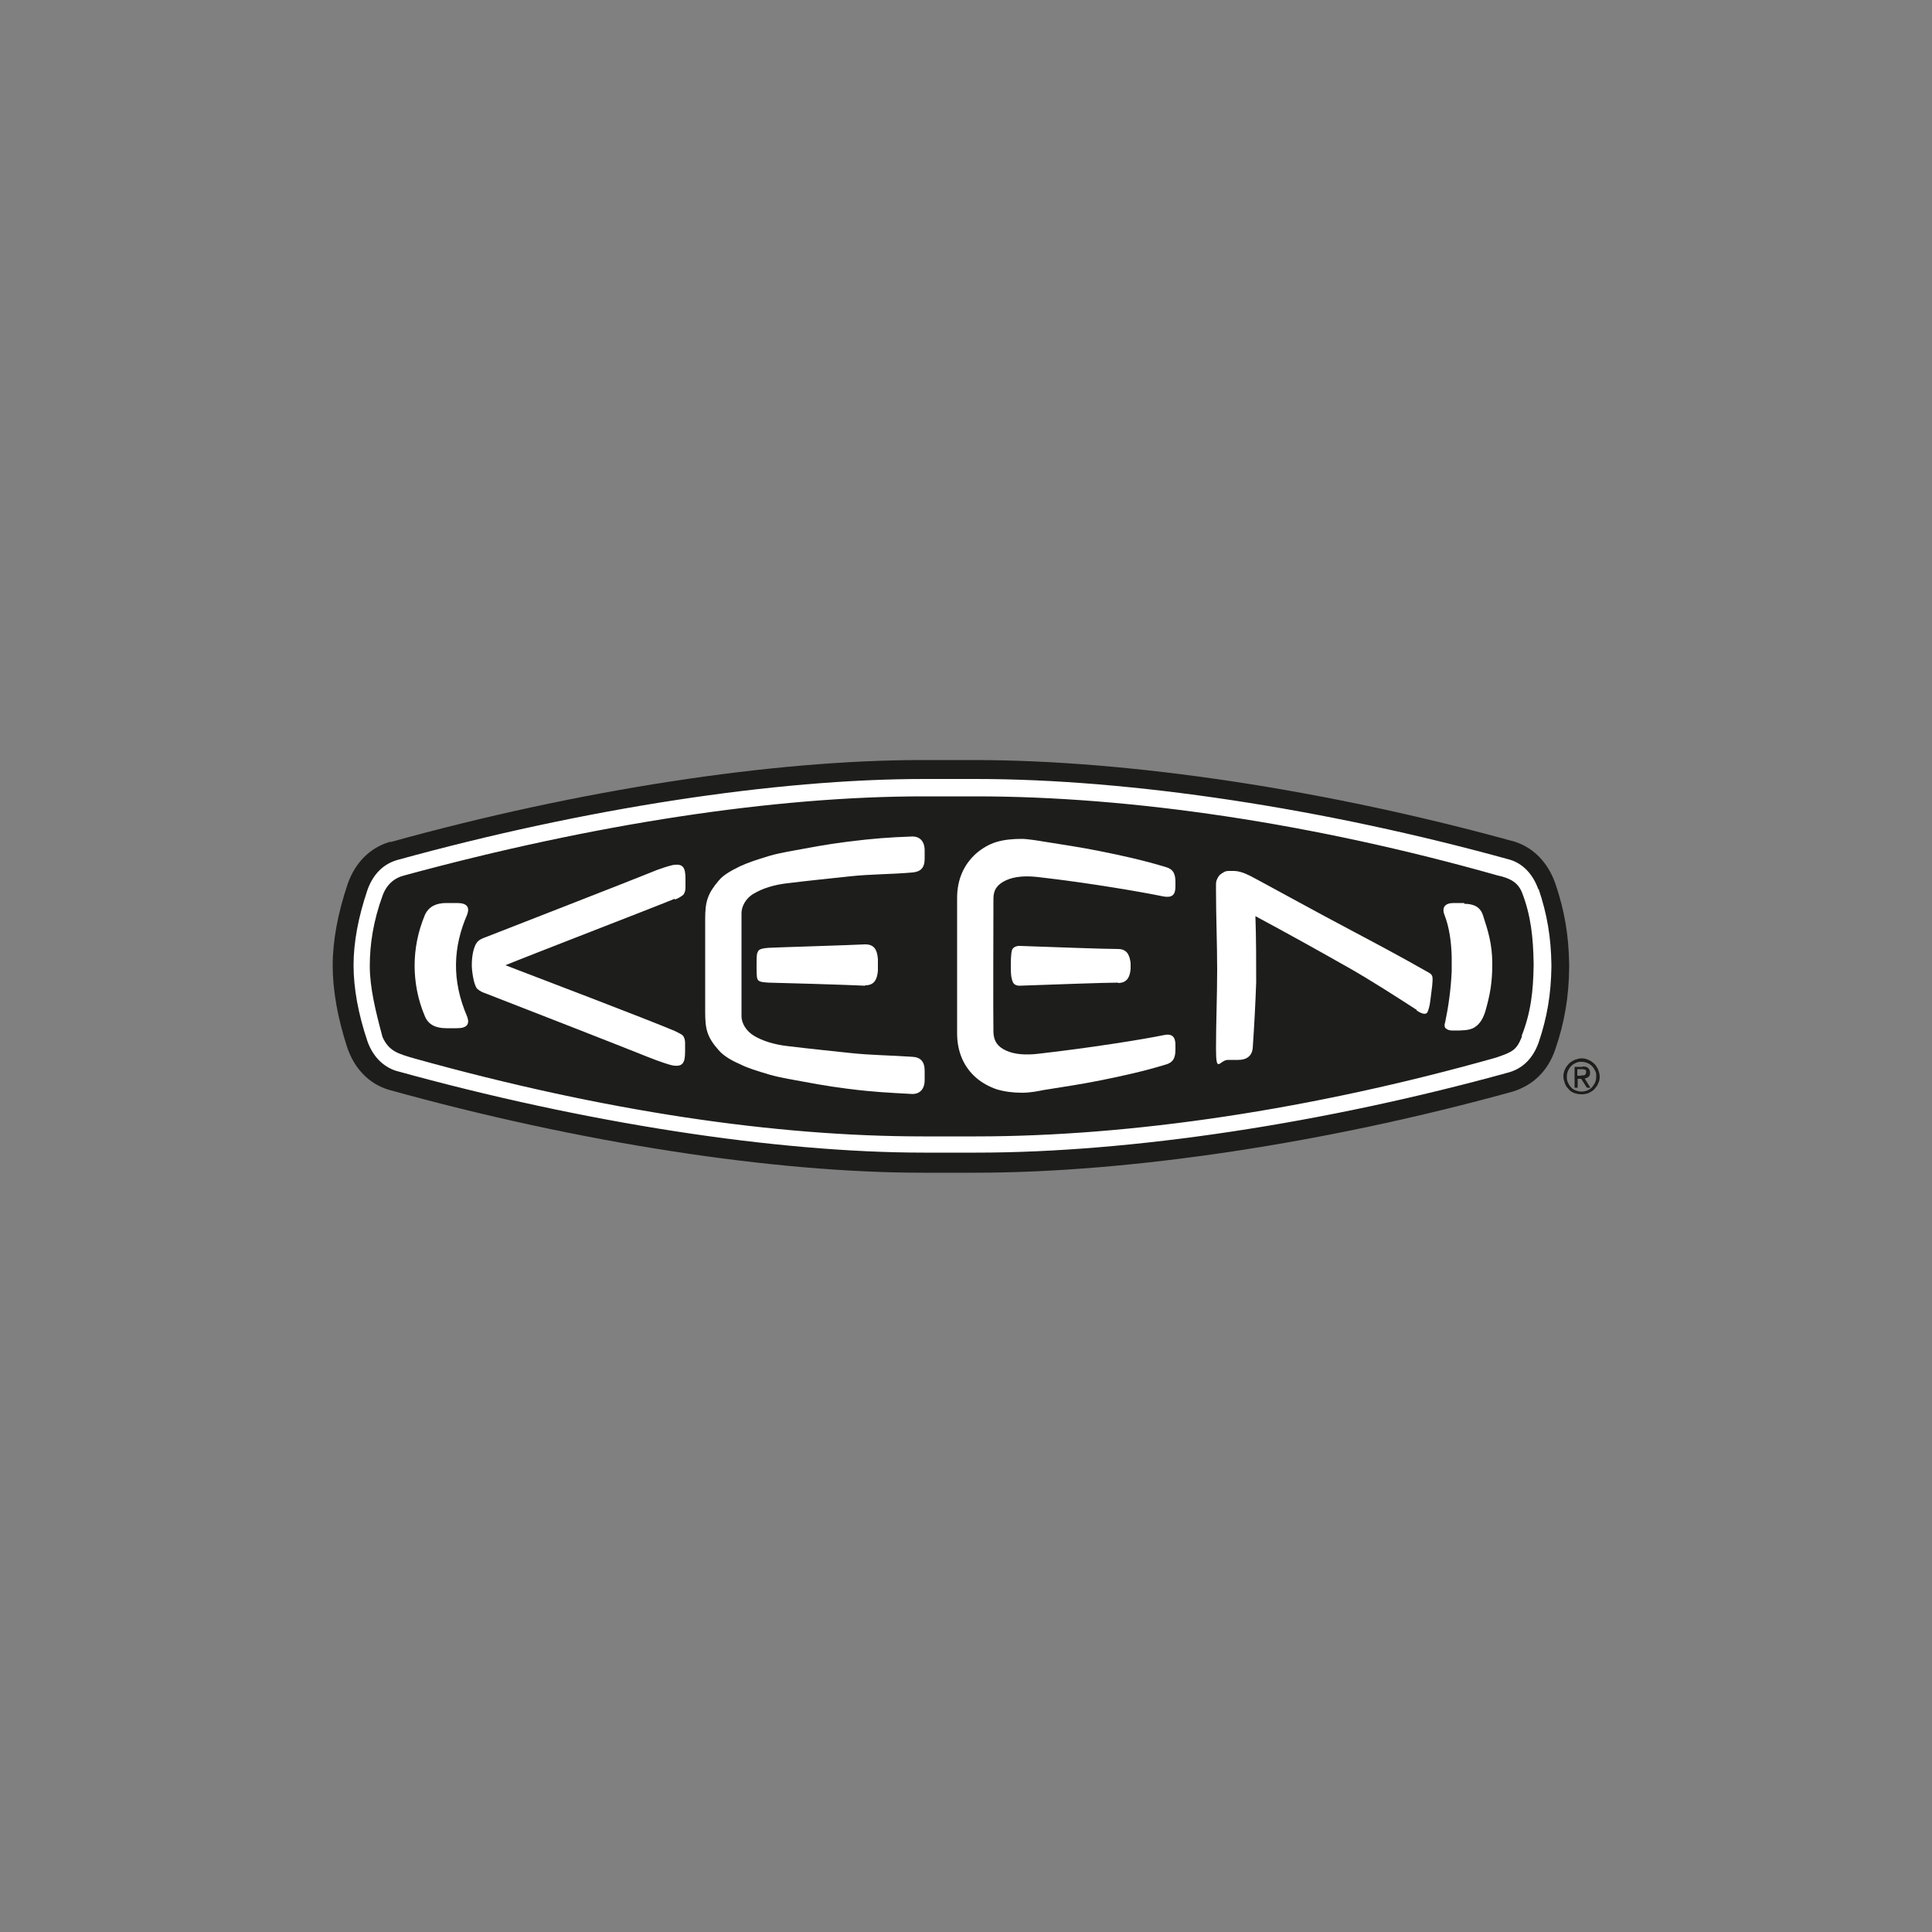 <svg viewBox="0 0 500 500" version="1.1" xmlns="http://www.w3.org/2000/svg" data-sanitized-data-name="Ebene 1" data-name="Ebene 1" id="Ebene_1">
  <rect x="0" y="0" width="500" height="500" fill="#808080" stroke="none"/>
  <defs>
    <style>
      .cls-1 {
        fill-rule: evenodd;
      }

      .cls-1, .cls-2 {
        fill: #1d1d1b;
      }

      .cls-1, .cls-2, .cls-3 {
        stroke-width: 0px;
      }

      .cls-3 {
        fill: #fff;
      }
    </style>
  </defs>
  <path d="M101.1,217.8h-.1s-.5.2-.5.2c-4.8,1.5-8.6,5.3-10.5,10.7-2.6,7.7-3.9,14.8-3.9,21.2s1.3,13.7,3.8,21.3c1.9,5.5,5.7,9.3,10.6,10.8,49.2,13.7,99.6,21.5,138.3,21.5h13.5c40.3,0,91.1-7.7,139.2-21,5.4-1.7,9.1-5.4,11-10.9,2.4-7,3.5-13.5,3.6-21.1v-.8c-.1-7.6-1.2-14.1-3.6-21.1-1.9-5.4-5.7-9.3-10.6-10.8-48.5-13.4-99.4-21.1-139.8-21.1,0,0-13.5,0-13.5,0-38.7,0-88.9,7.7-137.8,21.3h0Z" class="cls-1"></path>
  <path d="M174.7,232.8c1-.4,1.8-.9,2.2-1.3.3-.4.5-1.1.5-1.7v-2.4c0-3-.7-4-3.4-3.5-.9.2-3.3.9-6.1,2.1-6.2,2.5-29.3,11.5-42.1,16.5-1.1.4-1.9.7-2.5,1.6-1.2,1.9-1.2,5.1-1.2,5.9s.4,4.8,1.4,5.9c.8.7,1.4.9,2.2,1.2,12.9,5,35.9,14,42.1,16.5,2.8,1.1,5.2,1.9,6.1,2.1,2.7.5,3.4-.5,3.4-3.5v-2.4c0-.6-.2-1.3-.5-1.7-.3-.4-1.2-.8-2.2-1.3-7.1-3-36.2-14.1-43.8-17h0c7.6-3.1,36.7-14.3,43.8-17.2h0Z" class="cls-3"></path>
  <path d="M239.3,222.5c0-.4,0-1.9,0-2.4,0-2.5-1.4-3.8-3.6-3.6-5.5.2-9.7.5-16.1,1.3-6.3.8-9.6,1.5-15.7,2.6-1.1.2-3.5.7-4.8,1.1-3.6,1.1-5.4,1.7-7.6,2.7-2,1-4.2,2.1-5.5,3.7-2.9,3.4-3.5,5.5-3.5,9.9v24.1c0,4.5.5,6.5,3.5,9.9,1.3,1.5,3.4,2.7,5.5,3.6,2.2,1.1,4,1.6,7.6,2.7,1.3.4,3.7.9,4.8,1.1,6.1,1.1,9.4,1.8,15.7,2.6,6.3.8,10.6,1,16.1,1.3,2.2.2,3.6-1.1,3.6-3.6s0-1.9,0-2.4c0-2.4-1.1-3.5-3.2-3.6-5.8-.4-10.6-.4-16.2-1-5.5-.6-9.7-1-16.3-1.8-3.3-.4-6.2-1.3-8.4-2.6-2.2-1.3-3.3-3.4-3.3-5.1v-26.7c0-1.7,1.1-3.9,3.3-5.1,2.2-1.3,5.1-2.2,8.4-2.6,6.6-.8,10.8-1.2,16.3-1.8,5.6-.6,10.4-.5,16.2-1,2.2-.2,3.2-1.2,3.2-3.6h0Z" class="cls-3"></path>
  <path d="M223.9,255c2.2,0,3.1-1.3,3.3-3.8v-3c-.2-2.6-1.1-3.8-3.3-3.8-3.6.2-23.8.8-25.1.9-2.4.2-2.5.6-2.8,1.3-.2.5-.2,1.8-.2,3.3s0,2.9.2,3.4c.2.7,1,.9,2.8,1,1.4,0,21.5.6,25.1.8h0Z" class="cls-3"></path>
  <path d="M120.9,236.7s0,0,0,0c.7-1.9,0-3-2.6-3h-2.8c-2.6,0-4.5.9-5.5,3-1.9,4.5-2.7,9-2.7,13.2s.8,8.8,2.7,13.2c.9,2.1,2.8,3,5.5,3h2.8c2.6,0,3.3-1.1,2.6-3-4.1-9.5-3.6-18.1,0-26.4h0Z" class="cls-3"></path>
  <path d="M366.6,261.5c.8.5,2.4,1.5,2.9.3.5-1.3.6-2.3.8-3.9.2-1.6.6-4.2.4-5.1-.1-.7-.9-1.1-1.5-1.4-6.3-3.6-12.3-6.8-18.9-10.3-8.4-4.4-26.2-14.2-26.7-14.4-1.8-.9-3.1-1.3-4.4-1.3-.4,0-.7,0-1.1,0-.3,0-1,0-1.5.4-.7.4-1.1.7-1.4,1.3-.3.5-.5,1-.5,1.7v1.7c0,6.8.3,13.6.3,20.5s-.3,13.4-.3,20.3.9,3,3.1,3c.9,0,1.8,0,2.7,0,2.2,0,3.5-1.1,3.7-3,.4-5.8.7-11.5.9-17.1,0-5.8,0-11.3-.2-17.1,8.2,4.4,16.3,8.9,24.4,13.5,5.3,3,12.3,7.5,17.4,10.8h0Z" class="cls-3"></path>
  <path d="M393.9,268.2c-1.4,3.5-2.3,4-6.7,5.5-47.8,13.5-94.6,20.4-134.6,20.4s-13.7,0-13.7,0c-38.3,0-82.5-6.5-131.4-20.1-4.5-1.3-6.8-1.9-8.5-5.6-1.8-6.7-3.3-12.8-3.3-18.4s.9-11.6,3.3-18.2c1.2-3.3,3.5-4.7,5.5-5.2,49.2-13.4,96.1-20.5,134.4-20.5h13.7c40,0,87.1,6.9,135.1,20.5,3.3.7,5.2,1.9,6.2,4.4,2.3,5.9,2.9,11.7,3,18.3v.6c-.1,6.6-.7,12.1-3.1,18.2h0ZM398.1,230.1c-1.4-3.9-4-6.6-7.3-7.6-48-13.3-98.3-20.9-138.2-20.9h-13.5c-38.2,0-87.9,7.6-136.4,21h0s-.3.1-.3.1c-3.4,1.1-5.9,3.7-7.3,7.6-2.4,7.1-3.6,13.6-3.6,19.5s1.2,12.6,3.6,19.7c1.4,3.9,4,6.5,7.3,7.6,48.7,13.5,98.5,21.2,136.8,21.2s13.5,0,13.5,0c40,0,90.2-7.6,137.9-20.8,3.7-1.1,6.2-3.8,7.6-7.7,2.2-6.5,3.2-12.5,3.3-19.5v-.7c-.1-7-1.1-13-3.3-19.5h0Z" class="cls-3"></path>
  <path d="M301.7,224.4c-5.5-1.7-11.4-3-16.9-4.1-5.5-1.1-9.1-1.6-14.7-2.5-1.1-.2-4.3-.7-5.6-.7-2.4,0-4.6.2-6.6.8-2,.6-3.8,1.7-5.3,3-3.1,2.8-4.9,6.6-4.9,11.5v35c0,4.9,1.8,8.8,4.9,11.5,1.5,1.3,3.3,2.3,5.3,3,2,.6,4.2.9,6.6.9s4.5-.5,5.6-.7c5.5-.9,9.2-1.4,14.7-2.5,5.5-1.1,11.4-2.4,16.9-4.1,2.2-.6,2.5-2.1,2.5-4v-1.1c0-2.1-.9-3-3.1-2.5-5.3,1.1-19.1,3.3-32.3,4.8-3.3.4-6.2.2-8.4-.8-2.2-1-3.2-2.4-3.3-4.7-.1-3.6,0-31.1,0-34.7,0-2.3,1.1-3.7,3.3-4.7,2.2-1,5.1-1.2,8.4-.8,13.2,1.5,27,3.9,32.3,5,2.2.4,3.1-.4,3.1-2.5v-1.1c0-1.9-.3-3.4-2.5-4h0Z" class="cls-3"></path>
  <path d="M379,233.7h-2.8c-2.2,0-3.1,1.1-2.4,3,1.3,3.3,1.8,7.1,1.9,11,0,1.2,0,2.3,0,3.6-.2,4.8-.9,9.5-1.7,13.3-.2.5-.2.9,0,1.4.7.6,1.1.7,2.1.7,2.2,0,4,0,5.3-.7,1.6-.9,2.5-2.5,3.1-4.6,1.1-4,1.7-6.9,1.7-12s-1.1-8.5-2.4-12.5c-.7-2.2-2.4-3-4.9-3h0Z" class="cls-3"></path>
  <path d="M289.3,254.4c2.2,0,3.1-1.3,3.3-3.6v-1.6c-.3-2.3-1.1-3.6-3.3-3.6-3.5,0-16.9-.5-25.4-.8,0,0-1.6-.1-2,1.1-.3,1-.3,3-.3,4.3s0,2.7.5,3.9c.4,1.1,1.8,1,1.8,1,8.5-.3,22-.8,25.5-.8h0Z" class="cls-3"></path>
  <path d="M409.2,278.3c.2,0,.4,0,.5,0,.2,0,.3,0,.4-.1.1,0,.2-.1.3-.3,0-.1.1-.3.1-.5s0-.3-.1-.4c0-.1-.2-.2-.3-.2-.1,0-.2,0-.4-.1-.1,0-.3,0-.4,0h-1.1v1.7h.9ZM409.6,276c.6,0,1.1.1,1.4.4.3.3.5.6.5,1.2s-.1.8-.4,1.1c-.3.2-.6.4-1,.4l1.5,2.4h-.9l-1.5-2.3h-.9v2.3h-.8v-5.4h2.1ZM405.8,280.2c.2.5.5.9.8,1.2.3.4.7.6,1.2.8.5.2,1,.3,1.5.3s1-.1,1.5-.3c.5-.2.9-.5,1.2-.8.3-.4.6-.8.8-1.2.2-.5.3-1,.3-1.6s0-1.1-.3-1.5c-.2-.5-.5-.9-.8-1.2-.3-.3-.7-.6-1.2-.8-.5-.2-1-.3-1.5-.3s-1,0-1.5.3c-.5.2-.9.5-1.2.8-.3.3-.6.8-.8,1.2-.2.5-.3,1-.3,1.5s0,1.1.3,1.6h0ZM405,276.8c.2-.6.6-1,1-1.5.4-.4.9-.7,1.5-1,.6-.2,1.2-.4,1.8-.4s1.2.1,1.8.4c.6.2,1,.6,1.5,1,.4.4.7.9,1,1.5.2.6.4,1.2.4,1.8s-.1,1.3-.4,1.8c-.2.6-.6,1-1,1.5-.4.4-.9.7-1.5,1-.6.2-1.2.3-1.8.3s-1.2-.1-1.8-.3c-.6-.2-1.1-.5-1.5-1-.4-.4-.8-.9-1-1.5-.2-.6-.4-1.2-.4-1.8s.1-1.2.4-1.8h0Z" class="cls-2"></path>
</svg>